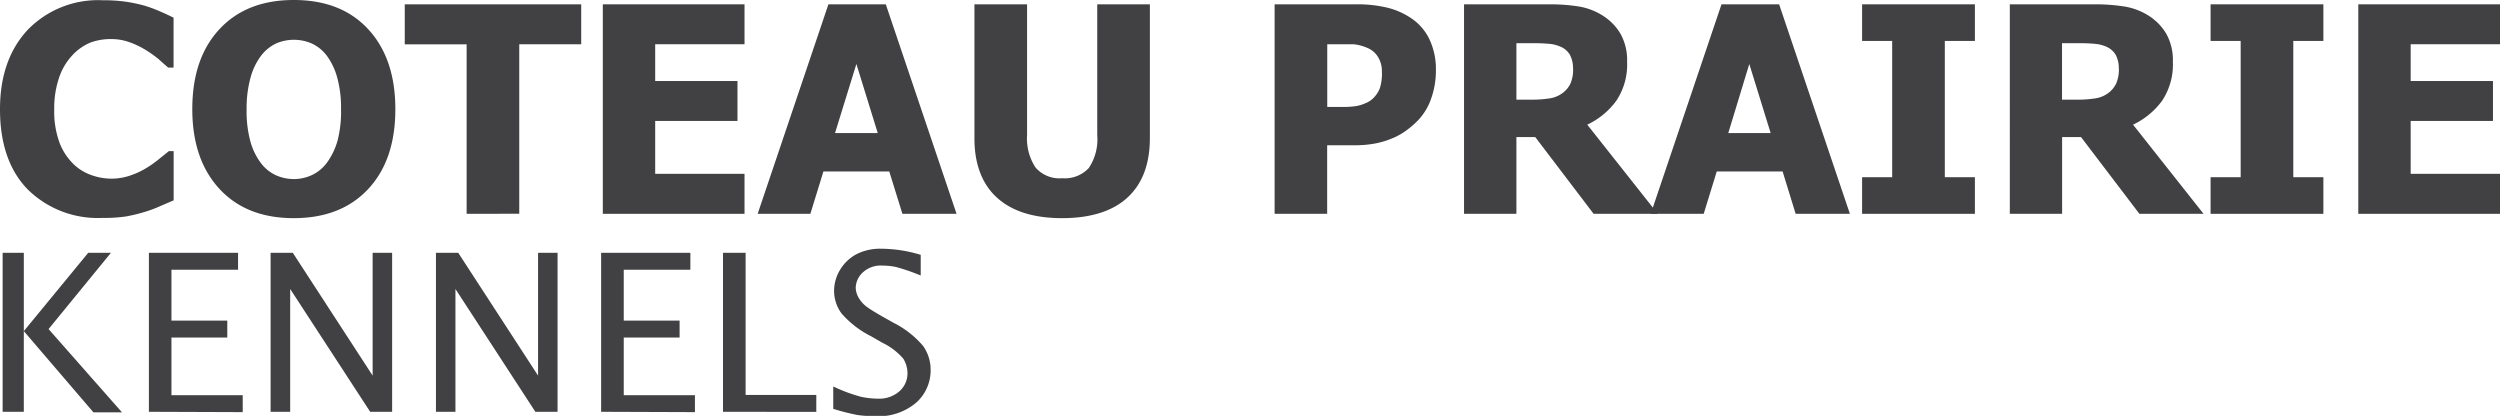 <svg id="Layer_1" data-name="Layer 1" xmlns="http://www.w3.org/2000/svg" viewBox="0 0 294.99 49.07"><defs><style>.cls-1{fill:#414042;}</style></defs><title>logo</title><path class="cls-1" d="M13.17,26.88a11.75,11.75,0,0,1-8.83-3.36q-3.27-3.36-3.27-9.46,0-5.86,3.27-9.37A11.55,11.55,0,0,1,13.18,1.2a19.4,19.4,0,0,1,2.66.16,19.2,19.2,0,0,1,2.26.47,16.44,16.44,0,0,1,1.84.68c.67.29,1.2.54,1.61.75V9.15h-.63c-.3-.26-.67-.58-1.13-1a13.85,13.85,0,0,0-1.54-1.09,10.11,10.11,0,0,0-1.9-.91,6.34,6.34,0,0,0-2.17-.37,6.9,6.9,0,0,0-2.46.42A6.14,6.14,0,0,0,9.58,7.72a7.19,7.19,0,0,0-1.52,2.56,11.11,11.11,0,0,0-.59,3.8A10.7,10.7,0,0,0,8.09,18,7,7,0,0,0,9.7,20.49a5.75,5.75,0,0,0,2.15,1.34,7,7,0,0,0,2.36.42,6.78,6.78,0,0,0,2.34-.41,9.17,9.17,0,0,0,1.88-.9,11.7,11.7,0,0,0,1.46-1.05L21,19h.56v5.81L20,25.48a14.49,14.49,0,0,1-1.84.69A20,20,0,0,1,16,26.7,16.88,16.88,0,0,1,13.17,26.88Z" transform="translate(-1.07 -1.17)"/><path class="cls-1" d="M47.72,14.05q0,6-3.21,9.43t-8.78,3.43q-5.59,0-8.78-3.47t-3.19-9.39c0-4,1.06-7.12,3.19-9.42S32,1.17,35.73,1.17s6.65,1.14,8.78,3.44S47.72,10.05,47.72,14.05Zm-6.41,0a13.28,13.28,0,0,0-.46-3.76,7.76,7.76,0,0,0-1.22-2.55,4.7,4.7,0,0,0-1.8-1.45,5.3,5.3,0,0,0-4.16,0,4.88,4.88,0,0,0-1.79,1.45,7.54,7.54,0,0,0-1.24,2.56,13.65,13.65,0,0,0-.47,3.8,13.49,13.49,0,0,0,.45,3.78,7.63,7.63,0,0,0,1.22,2.51,4.68,4.68,0,0,0,1.81,1.47,5.31,5.31,0,0,0,2.1.44,5.11,5.11,0,0,0,2.12-.47,4.71,4.71,0,0,0,1.78-1.47,8.22,8.22,0,0,0,1.23-2.52A13.73,13.73,0,0,0,41.31,14Z" transform="translate(-1.07 -1.17)"/><path class="cls-1" d="M56.13,26.4v-20h-7.3V1.68H69.65V6.39H62.34v20Z" transform="translate(-1.07 -1.17)"/><path class="cls-1" d="M72.2,26.4V1.68H88.92V6.39H78.38v4.34h9.71v4.71H78.38v6.24H88.92V26.4Z" transform="translate(-1.07 -1.17)"/><path class="cls-1" d="M90.47,26.4,98.82,1.68h6.77l8.35,24.72h-6.39l-1.55-5H98.23l-1.54,5Zm14.17-9.53-2.52-8.15L99.6,16.87Z" transform="translate(-1.07 -1.17)"/><path class="cls-1" d="M126.39,26.91q-5,0-7.66-2.4c-1.79-1.61-2.68-4-2.68-7V1.68h6.21V17.1a6.24,6.24,0,0,0,1,3.84,3.74,3.74,0,0,0,3.16,1.26A3.85,3.85,0,0,0,129.54,21a6.07,6.07,0,0,0,1-3.89V1.68h6.21V17.45c0,3.05-.87,5.38-2.61,7S129.81,26.91,126.39,26.91Z" transform="translate(-1.07 -1.17)"/><path class="cls-1" d="M170.5,9.48a9.75,9.75,0,0,1-.55,3.29,7,7,0,0,1-1.57,2.61A10.63,10.63,0,0,1,167,16.57a7.72,7.72,0,0,1-1.67.93,9.94,9.94,0,0,1-2,.6,12.61,12.61,0,0,1-2.4.21h-3.26V26.4h-6.2V1.68h9.59a15.24,15.24,0,0,1,3.69.39,8.75,8.75,0,0,1,2.82,1.24,6.19,6.19,0,0,1,2.16,2.48A8.24,8.24,0,0,1,170.5,9.48Zm-6.37.15a3.2,3.2,0,0,0-.5-1.8,2.63,2.63,0,0,0-1.2-1,5.3,5.3,0,0,0-1.68-.44c-.54,0-1.27,0-2.19,0h-.88v7.4h.44l1.66,0a10.25,10.25,0,0,0,1.36-.11,4.85,4.85,0,0,0,1.05-.33,2.77,2.77,0,0,0,.86-.54,3.26,3.26,0,0,0,.85-1.27A5.79,5.79,0,0,0,164.13,9.63Z" transform="translate(-1.07 -1.17)"/><path class="cls-1" d="M196.68,26.4h-7.57l-6.89-9.06H180V26.4h-6.18V1.68h10a22,22,0,0,1,3.58.26A7.61,7.61,0,0,1,190.17,3a6.38,6.38,0,0,1,2.11,2.15,6.36,6.36,0,0,1,.78,3.31,7.65,7.65,0,0,1-1.28,4.61,9,9,0,0,1-3.42,2.81Zm-10-17.15a3.34,3.34,0,0,0-.36-1.6,2.32,2.32,0,0,0-1.19-1,4,4,0,0,0-1.29-.31,17.77,17.77,0,0,0-1.78-.07H180v6.66h1.77a13.51,13.51,0,0,0,2.2-.16,3.33,3.33,0,0,0,1.54-.67,2.92,2.92,0,0,0,.89-1.12A4.21,4.21,0,0,0,186.69,9.25Z" transform="translate(-1.07 -1.17)"/><path class="cls-1" d="M195.85,26.4,204.2,1.68H211l8.35,24.72h-6.4l-1.54-5h-7.77l-1.54,5ZM210,16.87l-2.52-8.15L205,16.87Z" transform="translate(-1.07 -1.17)"/><path class="cls-1" d="M234.1,26.4H220.79V22.08h3.55V6h-3.55V1.68H234.1V6h-3.55V22.08h3.55Z" transform="translate(-1.07 -1.17)"/><path class="cls-1" d="M261.08,26.4h-7.57l-6.89-9.06h-2.23V26.4h-6.17V1.68h9.94a22,22,0,0,1,3.59.26A7.61,7.61,0,0,1,254.57,3a6.38,6.38,0,0,1,2.11,2.15,6.36,6.36,0,0,1,.78,3.31,7.71,7.71,0,0,1-1.28,4.61,9,9,0,0,1-3.42,2.81Zm-10-17.15a3.34,3.34,0,0,0-.36-1.6,2.36,2.36,0,0,0-1.19-1,4.07,4.07,0,0,0-1.29-.31,17.77,17.77,0,0,0-1.78-.07h-2.08v6.66h1.78a13.6,13.6,0,0,0,2.2-.16,3.38,3.38,0,0,0,1.54-.67,3,3,0,0,0,.89-1.12A4.21,4.21,0,0,0,251.09,9.25Z" transform="translate(-1.07 -1.17)"/><path class="cls-1" d="M275.22,26.4H261.91V22.08h3.55V6h-3.55V1.68h13.31V6h-3.55V22.08h3.55Z" transform="translate(-1.07 -1.17)"/><path class="cls-1" d="M279.34,26.4V1.68h16.72V6.39H285.52v4.34h9.71v4.71h-9.71v6.24h10.54V26.4Z" transform="translate(-1.07 -1.17)"/><path class="cls-1" d="M1.38,49.76V31h2.5v9.24L11.48,31h2.68l-7.36,9,8.66,9.82H12.09L3.88,40.24v9.52Z" transform="translate(-1.07 -1.17)"/><path class="cls-1" d="M18.64,49.76V31H29.16v2H21.3v6h6.59v2H21.3v6.8h8.41v2Z" transform="translate(-1.07 -1.17)"/><path class="cls-1" d="M33,49.76V31h2.62l9.42,14.49V31h2.3V49.76H44.75L35.31,35.27V49.76Z" transform="translate(-1.07 -1.17)"/><path class="cls-1" d="M52.51,49.76V31h2.63l9.42,14.49V31h2.3V49.76H64.24L54.81,35.27V49.76Z" transform="translate(-1.07 -1.17)"/><path class="cls-1" d="M72,49.76V31H82.53v2H74.67v6h6.59v2H74.67v6.8h8.4v2Z" transform="translate(-1.07 -1.17)"/><path class="cls-1" d="M86.38,49.76V31h2.67V47.77h8.34v2Z" transform="translate(-1.07 -1.17)"/><path class="cls-1" d="M99.39,49.41V46.77A18.6,18.6,0,0,0,102.71,48a9.89,9.89,0,0,0,1.94.21,3.59,3.59,0,0,0,2.56-.88,2.82,2.82,0,0,0,.94-2.11,3.27,3.27,0,0,0-.49-1.72,7.56,7.56,0,0,0-2.48-1.89l-1.3-.75a11.37,11.37,0,0,1-3.5-2.69,4.48,4.48,0,0,1-.89-2.7A4.79,4.79,0,0,1,100.2,33a5,5,0,0,1,1.9-1.82,6.14,6.14,0,0,1,3-.66,16.2,16.2,0,0,1,4.61.72v2.44a23.55,23.55,0,0,0-2.89-1,7.7,7.7,0,0,0-1.57-.17,3.13,3.13,0,0,0-2.42.85,2.56,2.56,0,0,0-.79,1.74,2.5,2.5,0,0,0,.37,1.24,3.54,3.54,0,0,0,1,1.08c.42.3,1,.65,1.73,1.07l1.35.76A11.18,11.18,0,0,1,110,42a4.86,4.86,0,0,1,.88,2.85,5.09,5.09,0,0,1-1.68,3.81,6.84,6.84,0,0,1-4.94,1.61,13.78,13.78,0,0,1-2-.13A25.5,25.5,0,0,1,99.39,49.41Z" transform="translate(-1.07 -1.17)"/></svg>